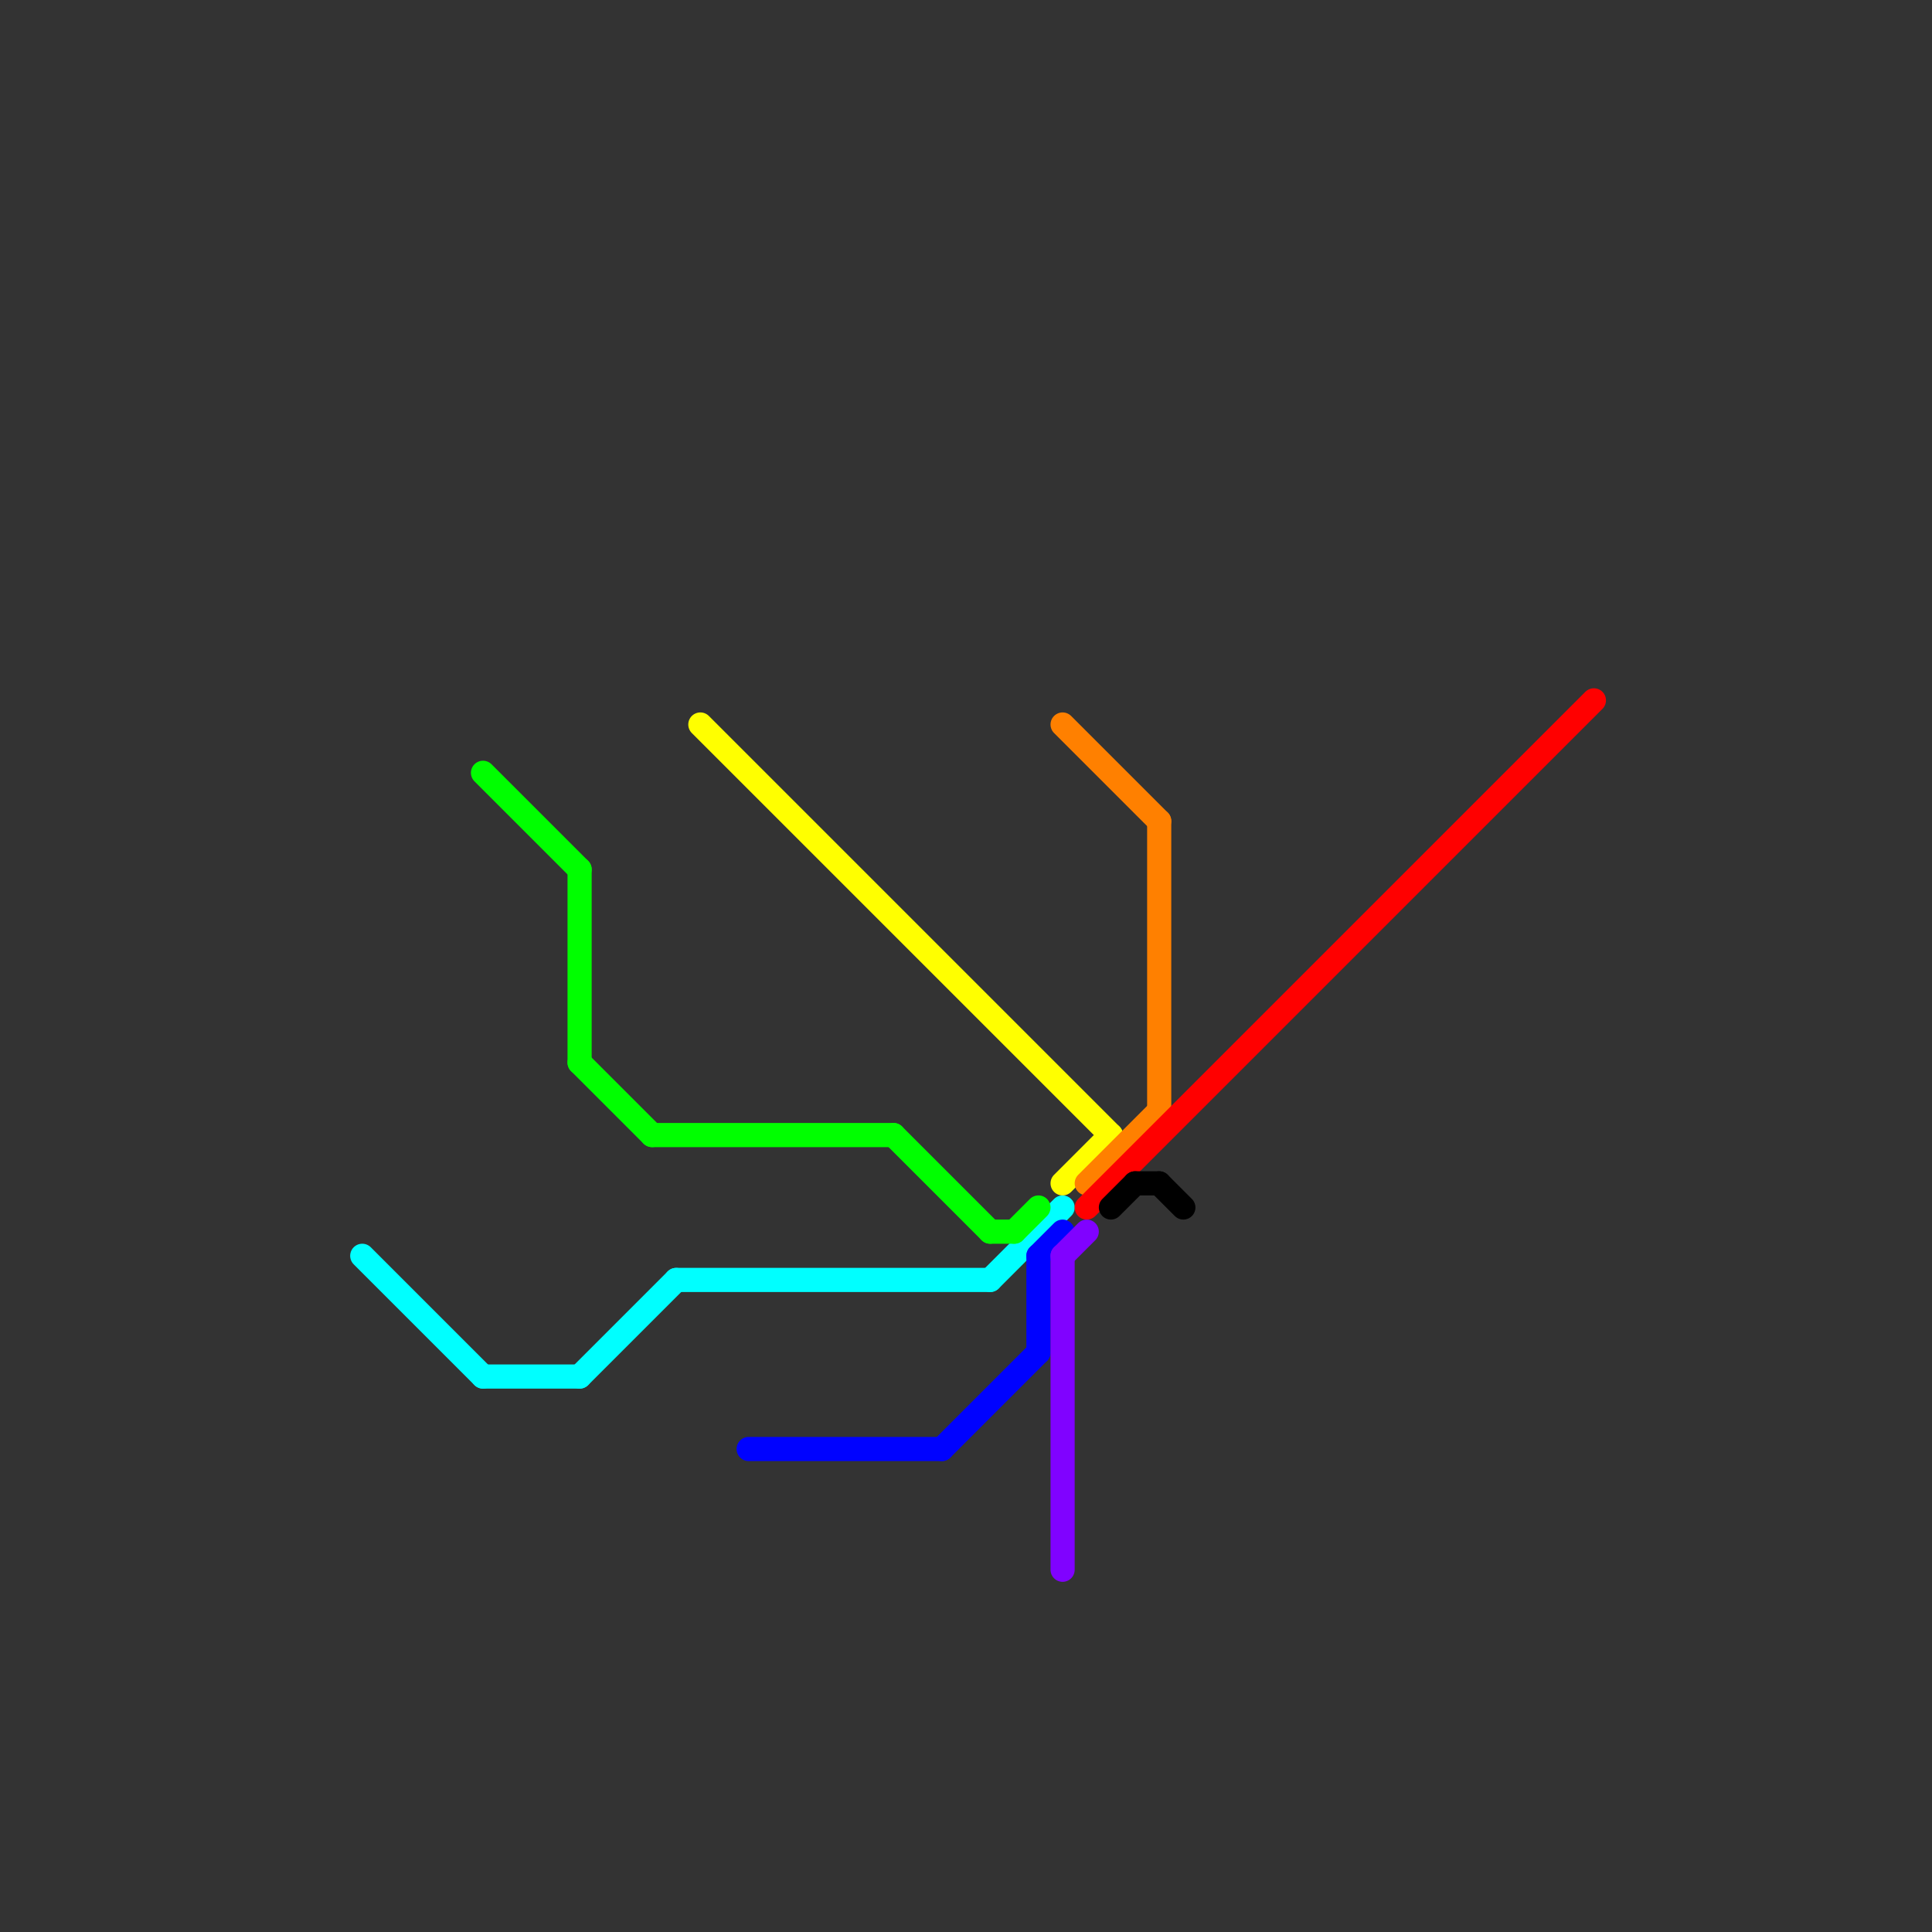 
<svg version="1.1" xmlns="http://www.w3.org/2000/svg" viewBox="0 0 80 80">
<rect x="0" y="0" width="80" height="80" fill="#333333" stroke="none"/>
<style>text { font: 1px Helvetica; font-weight: 600; white-space: pre; dominant-baseline: central; } line { stroke-width: 1; fill: none; stroke-linecap: round; stroke-linejoin: round; } .c0 { stroke: #00ffff } .c1 { stroke: #00ff00 } .c2 { stroke: #ffff00 } .c3 { stroke: #0002ff } .c4 { stroke: #ff8000 } .c5 { stroke: #8002ff } .c6 { stroke: #ff0000 } .c7 { stroke: #000000 }</style><defs><g id="wm-xf"><circle r="1.2" fill="#000"/><circle r="0.9" fill="#fff"/><circle r="0.6" fill="#000"/><circle r="0.3" fill="#fff"/></g><g id="wm"><circle r="0.6" fill="#000"/><circle r="0.3" fill="#fff"/></g></defs><line class="c0" x1="24" y1="57" x2="28" y2="53"/><line class="c0" x1="15" y1="52" x2="20" y2="57"/><line class="c0" x1="20" y1="57" x2="24" y2="57"/><line class="c0" x1="28" y1="53" x2="41" y2="53"/><line class="c0" x1="41" y1="53" x2="44" y2="50"/><line class="c1" x1="27" y1="47" x2="37" y2="47"/><line class="c1" x1="24" y1="44" x2="27" y2="47"/><line class="c1" x1="24" y1="36" x2="24" y2="44"/><line class="c1" x1="20" y1="32" x2="24" y2="36"/><line class="c1" x1="41" y1="51" x2="42" y2="51"/><line class="c1" x1="42" y1="51" x2="43" y2="50"/><line class="c1" x1="37" y1="47" x2="41" y2="51"/><line class="c2" x1="44" y1="49" x2="46" y2="47"/><line class="c2" x1="29" y1="30" x2="46" y2="47"/><line class="c3" x1="31" y1="60" x2="39" y2="60"/><line class="c3" x1="43" y1="52" x2="44" y2="51"/><line class="c3" x1="43" y1="52" x2="43" y2="56"/><line class="c3" x1="39" y1="60" x2="43" y2="56"/><line class="c4" x1="44" y1="30" x2="48" y2="34"/><line class="c4" x1="45" y1="49" x2="48" y2="46"/><line class="c4" x1="48" y1="34" x2="48" y2="46"/><line class="c5" x1="44" y1="52" x2="44" y2="65"/><line class="c5" x1="44" y1="52" x2="45" y2="51"/><line class="c6" x1="45" y1="50" x2="66" y2="29"/><line class="c7" x1="47" y1="49" x2="48" y2="49"/><line class="c7" x1="48" y1="49" x2="49" y2="50"/><line class="c7" x1="46" y1="50" x2="47" y2="49"/>
</svg>
